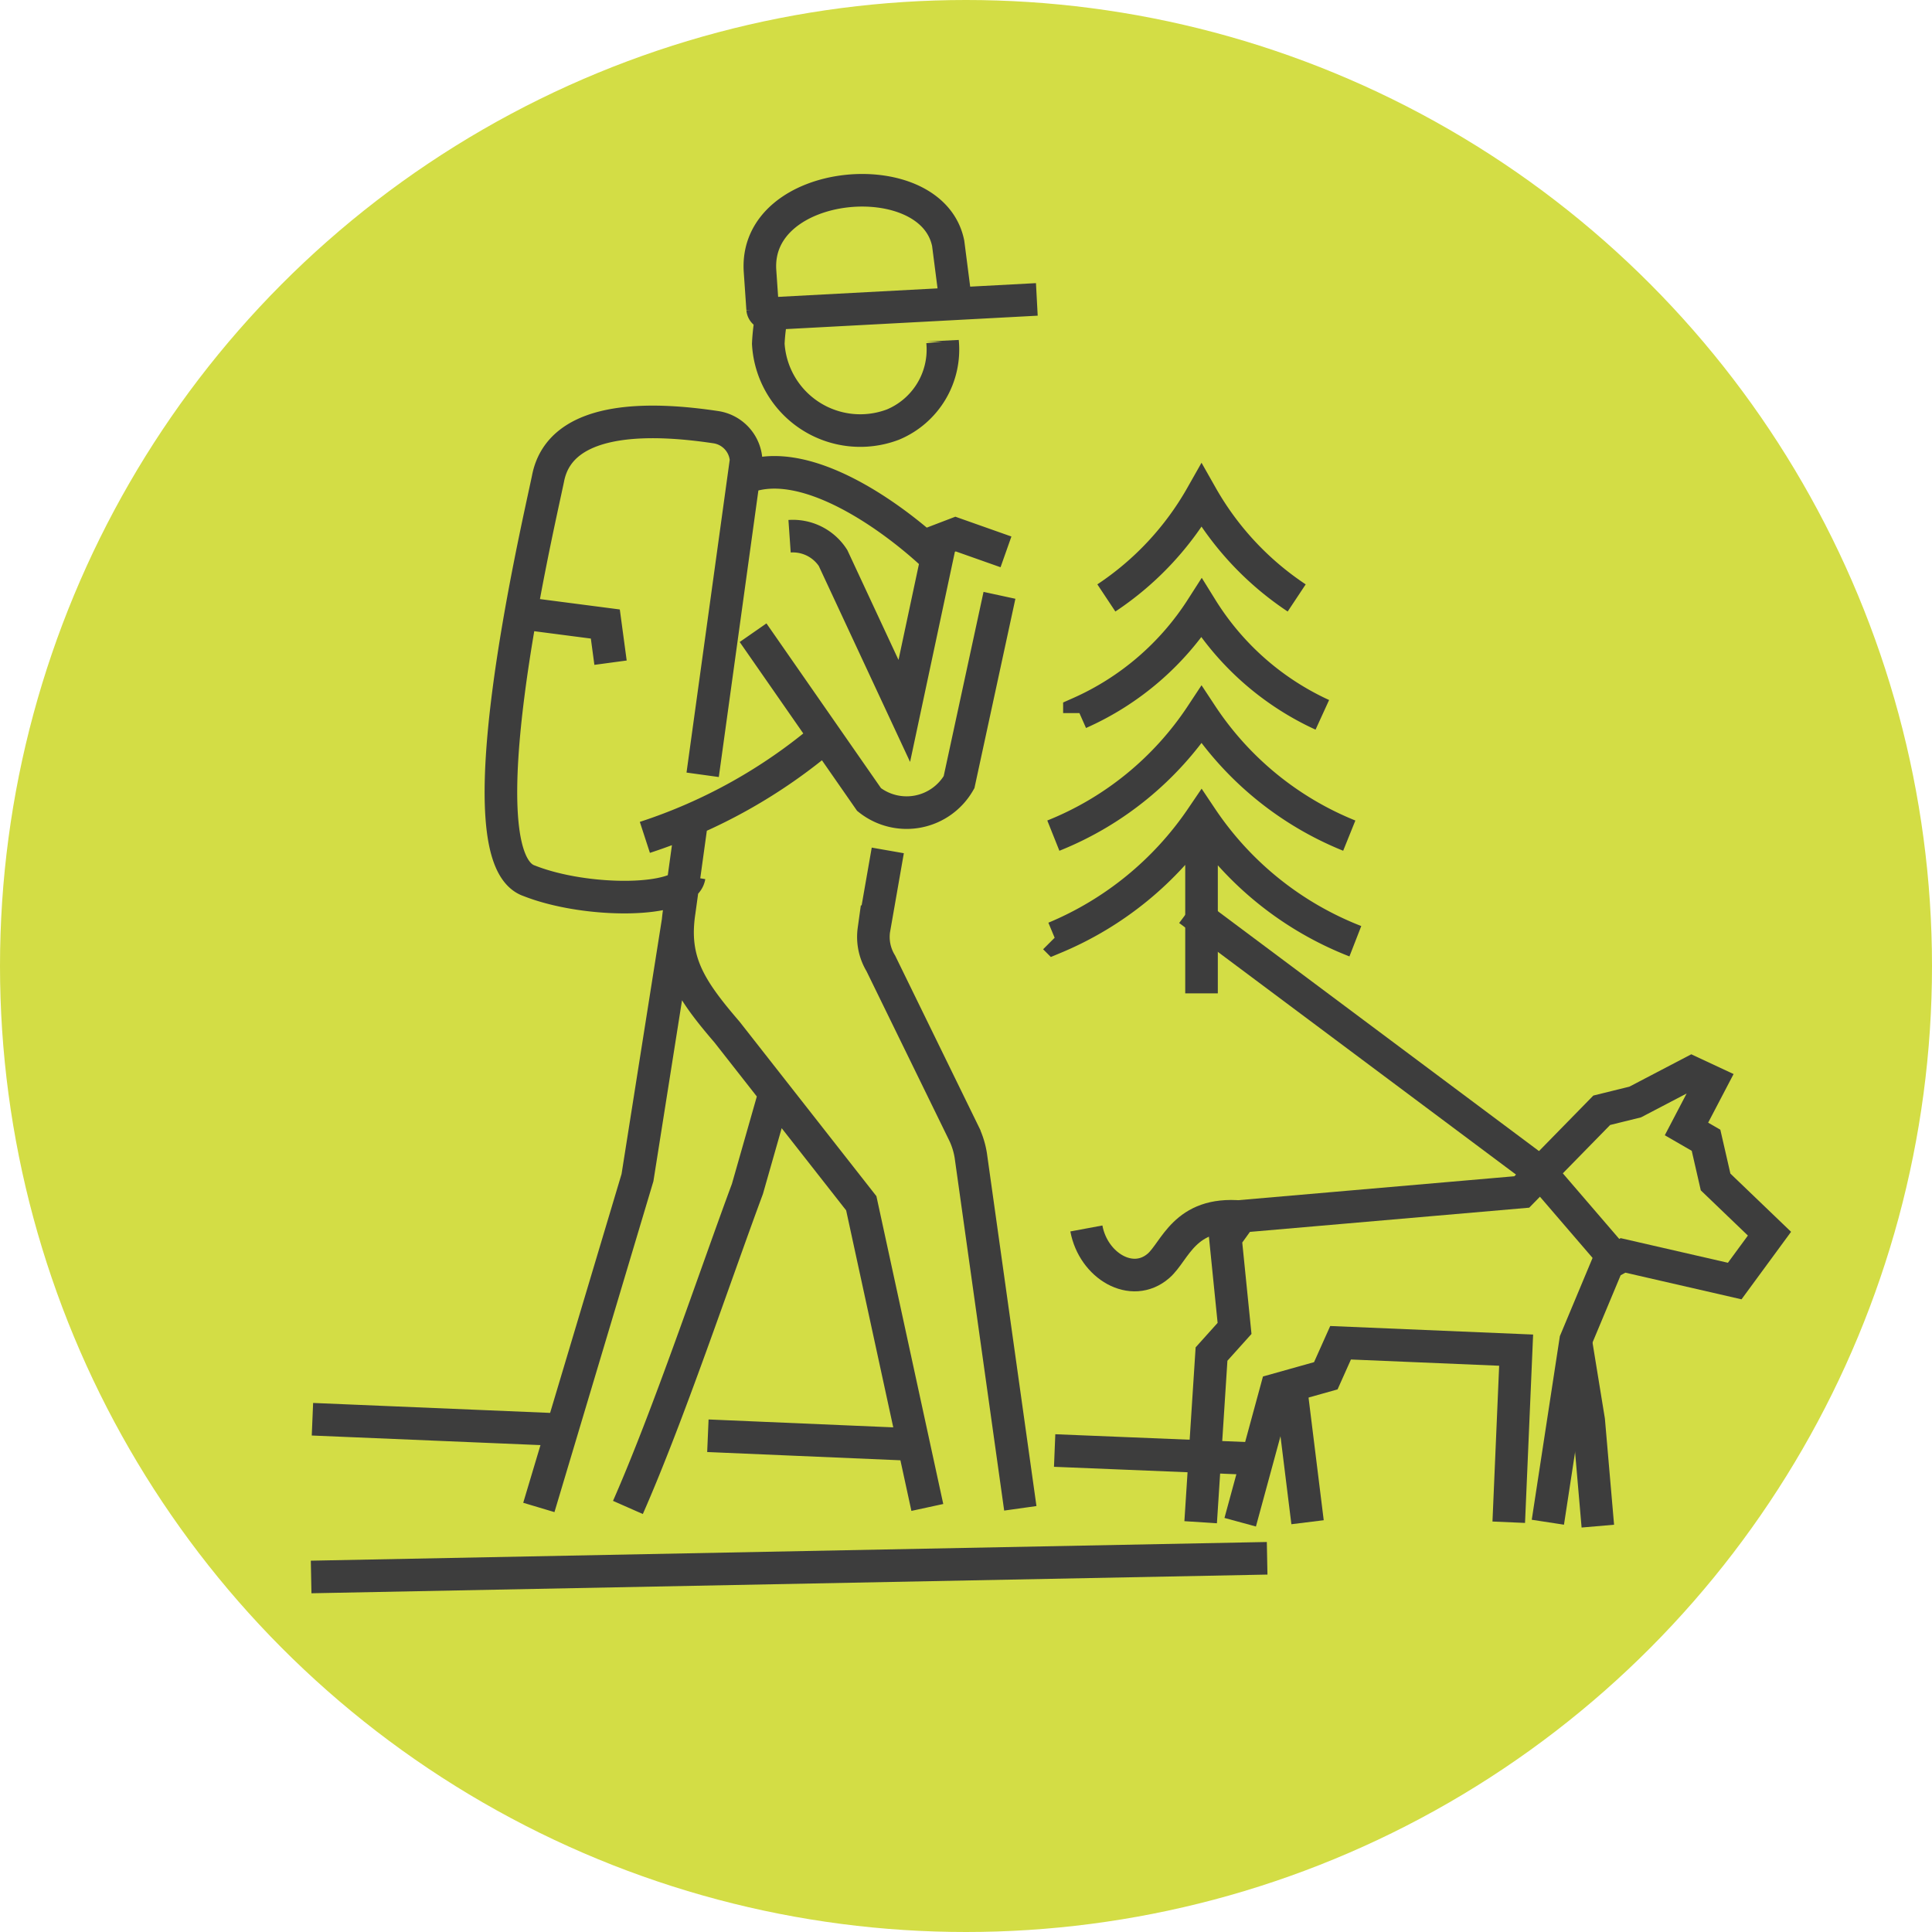 <svg xmlns="http://www.w3.org/2000/svg" viewBox="0 0 44.46 44.46"><defs><style>.cls-1{fill:#d3dd45;}.cls-2,.cls-3,.cls-4{fill:none;stroke:#3d3d3d;stroke-width:0.75px;}.cls-2{stroke-miterlimit:10;}.cls-2,.cls-3{fill-rule:evenodd;}.cls-3,.cls-4{stroke-miterlimit:2.61;}</style></defs><g id="Ebene_2" data-name="Ebene 2"><g id="Ebene_1-2" data-name="Ebene 1"><circle class="cls-1" cx="22.23" cy="22.23" r="22.23"/><path class="cls-2" d="M14.45,34.69c.93-2.11,2-5.31,2.75-7.33l.61-2.14m-2.21-4-.93,5.88L12.4,34.69m8.94,0-1.52-7-3.09-3.94c-.86-1-1.27-1.64-1.1-2.77l.29-2.1m4.51.69-.32,1.83a1.17,1.17,0,0,0,.16.77l1.92,3.93a1.87,1.87,0,0,1,.15.49l1.14,8.12M17.33,14.56,20,18.4a1.39,1.39,0,0,0,2.07-.4L23,13.7m.15-1-1.16-.41-.34.13-.84,3.94h0l-1.64-3.52a1.1,1.1,0,0,0-1-.5m-2,5.49,1-7.24a.82.82,0,0,0-.7-.76c-1.27-.19-3.57-.36-3.86,1.19-.28,1.33-2,8.72-.43,9.25,1.32.52,3.58.51,3.68-.1m5.76-7.26C20.69,12,18.45,10.3,17,11.06m-2.16,8.21A12.26,12.26,0,0,0,19,16.94M11.93,14.1l2,.26.12.89m7.64-7.39a1.87,1.87,0,0,1-1.14,1.91,2.12,2.12,0,0,1-2.87-1.86,4.79,4.79,0,0,1,.08-.67M22,7l-.18-1.4c-.38-1.88-4.48-1.53-4.33.64l.06.87a.12.12,0,0,0,.12.11l6.19-.33M7.16,36.29l22-.43M7.19,32.66l5.72.24m3.38.14,4.68.2m3.3.14,4.9.2m-4.9-12a7.64,7.64,0,0,0,3.38-2.76,7.56,7.56,0,0,0,3.54,2.84m-5.73-7.9a6.9,6.9,0,0,0,2.19-2.35,6.9,6.9,0,0,0,2.19,2.35m-5,2.65A6.43,6.43,0,0,0,27.65,14a6.41,6.41,0,0,0,2.78,2.45m-6.19,2.78a7.36,7.36,0,0,0,3.41-2.78,7.38,7.38,0,0,0,3.4,2.78m-3.4-.37v4"/><path class="cls-3" d="M28.56,28c-1.31-.12-1.51.79-1.9,1.13-.61.53-1.5,0-1.66-.86"/><polyline class="cls-3" points="28.54 35.03 29.37 31.98 30.51 31.66 30.85 30.9 34.89 31.07 34.72 35.03"/><polyline class="cls-3" points="35.62 35.03 36.26 30.85 37 29.08 37.35 28.89 39.92 29.48 40.72 28.39 39.48 27.2 39.26 26.24 38.81 25.98 39.38 24.89 38.93 24.68 37.63 25.36 36.86 25.55 35.02 27.43 28.56 27.99 28.2 28.49 28.41 30.57 27.88 31.16 27.63 35.03"/><polyline class="cls-3" points="36.27 30.91 36.56 32.69 36.77 35.12"/><line class="cls-4" x1="29.69" y1="31.8" x2="30.09" y2="35.03"/><polyline class="cls-3" points="27.36 20.94 35.46 26.99 37.18 28.99"/></g></g></svg>